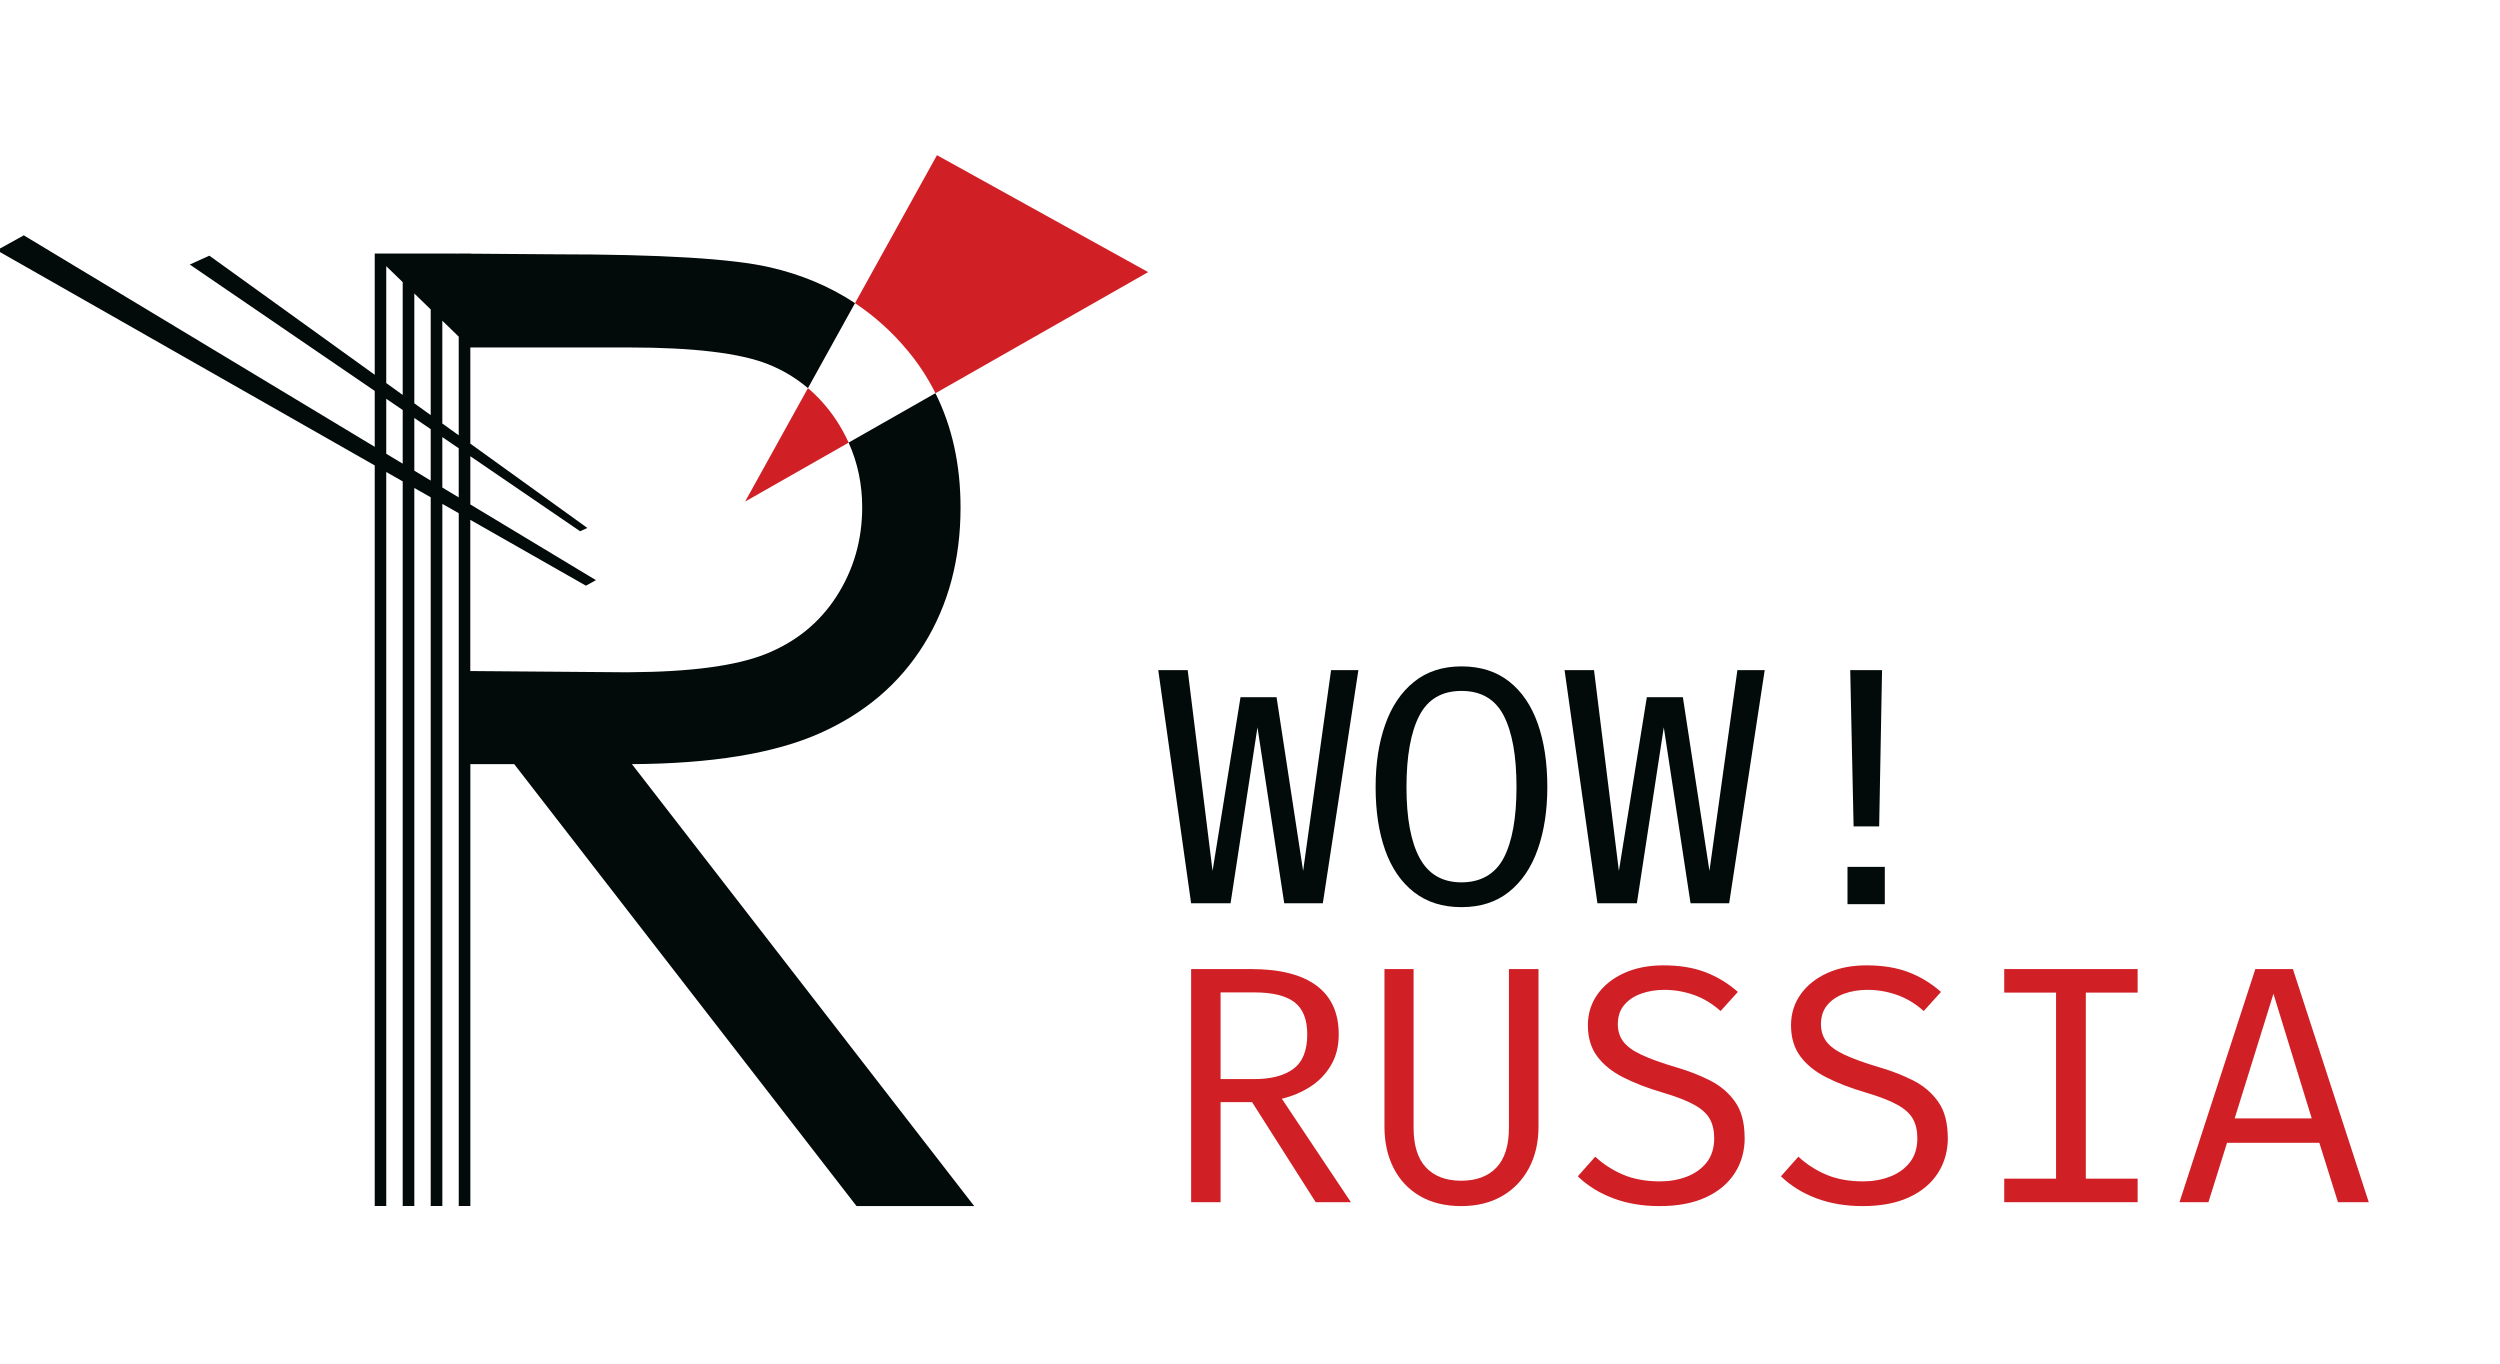 <svg viewBox="0 0 372 203" fill="none" xmlns="http://www.w3.org/2000/svg">
<g clip-path="url(#clip0_1110_12568)">
<path d="M280.458 128.99H274.908V134.54H280.458V128.99Z" fill="#020A0A"/>
<path d="M202.128 99.712L196.838 134.401H191.092L187.111 108.229L183.107 134.401H177.236L172.347 99.712H176.728L180.43 129.591L184.588 103.745H189.952L193.905 129.591L198.063 99.712H202.118H202.128Z" fill="#020A0A"/>
<path d="M230.242 117.094C230.242 120.586 229.767 123.682 228.817 126.378C227.867 129.074 226.442 131.183 224.547 132.701C222.648 134.224 220.292 134.983 217.47 134.983C214.648 134.983 212.311 134.238 210.402 132.753C208.497 131.267 207.068 129.186 206.118 126.518C205.168 123.845 204.693 120.726 204.693 117.145C204.693 113.564 205.168 110.529 206.118 107.823C207.068 105.118 208.493 103 210.402 101.463C212.306 99.927 214.662 99.158 217.47 99.158C220.278 99.158 222.652 99.908 224.547 101.398C226.447 102.892 227.867 104.983 228.817 107.67C229.767 110.356 230.242 113.499 230.242 117.094ZM225.656 117.094C225.656 112.475 225.022 108.941 223.756 106.487C222.489 104.033 220.394 102.809 217.47 102.809C214.546 102.809 212.451 104.043 211.184 106.51C209.918 108.978 209.284 112.521 209.284 117.14C209.284 121.759 209.941 125.275 211.249 127.682C212.558 130.094 214.634 131.295 217.47 131.295C220.306 131.295 222.489 130.08 223.756 127.654C225.022 125.228 225.656 121.703 225.656 117.085V117.094Z" fill="#020A0A"/>
<path d="M262.588 99.712L257.299 134.401H251.553L247.572 108.229L243.568 134.401H237.696L232.807 99.712H237.189L240.891 129.591L245.048 103.745H250.412L254.366 129.591L258.524 99.712H262.579H262.588Z" fill="#020A0A"/>
<path d="M280.049 99.712L279.62 122.965H275.816L275.313 99.712H280.049Z" fill="#020A0A"/>
<path d="M199.203 153.919C199.203 155.651 198.831 157.16 198.081 158.455C197.332 159.749 196.321 160.815 195.046 161.653C193.77 162.491 192.331 163.106 190.739 163.493L201.015 178.886H195.777L186.306 163.995H181.622V178.886H177.24V144.197H186.157C190.441 144.197 193.686 145.017 195.893 146.656C198.1 148.295 199.203 150.716 199.203 153.924V153.919ZM194.519 153.919C194.519 151.684 193.881 150.087 192.606 149.119C191.33 148.155 189.346 147.671 186.66 147.671H181.622V160.568H186.66C189.146 160.568 191.078 160.061 192.452 159.046C193.83 158.031 194.519 156.322 194.519 153.919Z" fill="#D02026"/>
<path d="M228.929 144.197V167.65C228.929 169.983 228.454 172.041 227.504 173.825C226.555 175.603 225.218 176.991 223.5 177.983C221.777 178.974 219.752 179.468 217.415 179.468C215.077 179.468 212.986 178.97 211.282 177.969C209.578 176.968 208.27 175.58 207.366 173.801C206.458 172.023 206.007 169.974 206.007 167.655V144.202H210.342V167.809C210.342 170.444 210.961 172.418 212.195 173.727C213.429 175.035 215.17 175.692 217.424 175.692C219.677 175.692 221.442 175.035 222.676 173.727C223.91 172.418 224.529 170.444 224.529 167.809V144.202H228.939L228.929 144.197Z" fill="#D02026"/>
<path d="M259.613 169.285C259.613 171.269 259.12 173.024 258.128 174.565C257.136 176.102 255.702 177.303 253.821 178.169C251.94 179.035 249.649 179.468 246.944 179.468C244.406 179.468 242.111 179.082 240.053 178.309C237.995 177.536 236.235 176.446 234.777 175.036L237.371 172.112C238.581 173.238 239.964 174.132 241.529 174.793C243.089 175.459 244.923 175.79 247.018 175.79C248.429 175.79 249.747 175.557 250.972 175.096C252.196 174.635 253.188 173.927 253.942 172.982C254.697 172.032 255.074 170.826 255.074 169.369C255.074 168.242 254.855 167.288 254.417 166.496C253.979 165.705 253.207 165.006 252.098 164.392C250.99 163.777 249.444 163.176 247.461 162.59C245.175 161.919 243.2 161.16 241.529 160.308C239.857 159.461 238.563 158.413 237.65 157.17C236.733 155.927 236.277 154.39 236.277 152.56C236.277 150.833 236.756 149.296 237.711 147.951C238.67 146.605 239.992 145.553 241.678 144.789C243.368 144.025 245.31 143.644 247.512 143.644C249.915 143.644 252.001 143.983 253.77 144.663C255.539 145.343 257.15 146.321 258.594 147.597L256.024 150.442C254.78 149.333 253.444 148.533 252.019 148.034C250.59 147.541 249.137 147.289 247.661 147.289C246.399 147.289 245.244 147.48 244.197 147.857C243.149 148.235 242.306 148.798 241.678 149.548C241.049 150.297 240.733 151.247 240.733 152.407C240.733 153.398 241.003 154.255 241.538 154.977C242.074 155.698 242.982 156.36 244.257 156.956C245.533 157.552 247.27 158.176 249.472 158.832C251.27 159.354 252.936 160.005 254.473 160.783C256.01 161.565 257.248 162.622 258.189 163.959C259.129 165.295 259.599 167.069 259.599 169.285H259.613Z" fill="#D02026"/>
<path d="M289.841 169.285C289.841 171.269 289.347 173.024 288.356 174.565C287.364 176.102 285.93 177.303 284.049 178.169C282.168 179.035 279.877 179.468 277.172 179.468C274.634 179.468 272.338 179.082 270.28 178.309C268.222 177.536 266.462 176.446 265.005 175.036L267.598 172.112C268.809 173.238 270.192 174.132 271.756 174.793C273.316 175.459 275.151 175.79 277.246 175.79C278.657 175.79 279.975 175.557 281.199 175.096C282.424 174.635 283.415 173.927 284.17 172.982C284.924 172.032 285.301 170.826 285.301 169.369C285.301 168.242 285.082 167.288 284.645 166.496C284.207 165.705 283.434 165.006 282.326 164.392C281.218 163.777 279.672 163.176 277.688 162.59C275.402 161.919 273.428 161.16 271.756 160.308C270.085 159.461 268.79 158.413 267.878 157.17C266.961 155.927 266.504 154.39 266.504 152.56C266.504 150.833 266.984 149.296 267.938 147.951C268.897 146.605 270.22 145.553 271.905 144.789C273.596 144.025 275.537 143.644 277.74 143.644C280.142 143.644 282.228 143.983 283.998 144.663C285.767 145.343 287.378 146.321 288.821 147.597L286.251 150.442C285.008 149.333 283.672 148.533 282.247 148.034C280.817 147.541 279.365 147.289 277.889 147.289C276.627 147.289 275.472 147.48 274.424 147.857C273.377 148.235 272.534 148.798 271.905 149.548C271.277 150.297 270.96 151.247 270.96 152.407C270.96 153.398 271.23 154.255 271.766 154.977C272.301 155.698 273.209 156.36 274.485 156.956C275.761 157.552 277.497 158.176 279.7 158.832C281.497 159.354 283.164 160.005 284.701 160.783C286.237 161.565 287.476 162.622 288.416 163.959C289.357 165.295 289.827 167.069 289.827 169.285H289.841Z" fill="#D02026"/>
<path d="M318.08 144.197V147.699H310.369V175.384H318.08V178.886H298.23V175.384H305.941V147.699H298.23V144.197H318.08Z" fill="#D02026"/>
<path d="M345.115 170.044H331.384L328.614 178.886H324.307L335.593 144.198H341.185L352.472 178.886H347.886L345.115 170.044ZM332.52 166.417H343.984L338.289 147.876L332.52 166.417Z" fill="#D02026"/>
<path d="M135.042 52.154C136.686 54.128 138.069 56.247 139.2 58.51L170.844 40.49L139.419 23.09L127.225 45.109C130.13 47.037 132.738 49.383 135.038 52.154H135.042Z" fill="#D02026"/>
<path d="M120.222 57.756L110.872 74.634L126.279 65.862C125.763 64.721 125.153 63.608 124.445 62.533C123.22 60.684 121.809 59.097 120.222 57.751V57.756Z" fill="#D02026"/>
<path d="M94.025 113.704C105.898 113.639 115.206 112.112 121.943 109.127C128.685 106.138 133.868 101.719 137.49 95.871C141.117 90.023 142.929 83.243 142.929 75.528C142.929 69.163 141.681 63.487 139.19 58.505L127.396 65.219L126.273 65.857C127.619 68.837 128.294 72.045 128.294 75.477C128.294 80.356 127.023 84.77 124.486 88.719C121.948 92.667 118.409 95.54 113.879 97.338C109.479 99.084 102.75 99.978 93.713 100.029C93.443 100.029 93.177 100.033 92.903 100.033L69.98 99.852V77.353L87.185 87.15L88.675 86.326L69.985 75.062V67.887L86.319 79.048L87.399 78.559L69.985 66.015V51.702H93.489C103.193 51.702 110.14 52.536 114.316 54.207C116.509 55.083 118.474 56.27 120.22 57.755L120.653 56.973L127.223 45.109C123.489 42.632 119.257 40.853 114.531 39.768C108.948 38.483 98.29 37.841 82.566 37.841L69.985 37.748V37.724H68.257V37.734L66.833 37.724H55.76V55.767L31.157 38.046L28.242 39.363L55.76 58.17V66.49L3.541 35.019L-0.473 37.24L55.76 69.256V179.454H57.474V70.234L59.923 71.626V179.454H61.65V72.609L64.09 73.996V179.449H65.822V74.978L68.262 76.366V179.449H69.99V113.704H76.517L127.452 179.463H144.959L94.029 113.704H94.025ZM68.257 50.091V64.772L65.817 63.017V47.721L68.257 50.091ZM64.09 46.04V61.769L61.65 60.014V43.67L64.09 46.04ZM57.474 39.605L59.923 41.985V58.766L57.474 57.001V39.605ZM57.474 67.519V59.338L59.923 61.01V68.995L57.474 67.519ZM61.65 70.038V62.193L64.09 63.859V71.51L61.65 70.038ZM65.817 72.548V65.037L68.257 66.704V74.015L65.817 72.543V72.548Z" fill="#020A0A"/>
</g>
<defs>
<clipPath id="clip0_1110_12568">
<rect width="372" height="203" fill="white"/>
</clipPath>
</defs>
</svg>
